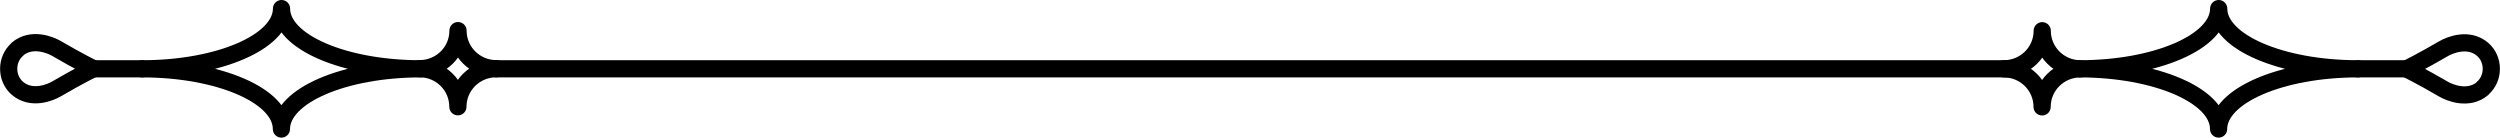 <svg width="218" height="12" viewBox="0 0 218 12" fill="none" xmlns="http://www.w3.org/2000/svg">
<g clip-path="url(#clip0_14_20)">
<path d="M216.48 7.7C217.497 6.83 217.497 5.17 216.48 4.3C215.252 3.25 213.612 3.93 213.068 4.25C211.166 5.36 209.847 6.01 209.847 6.01C209.847 6.01 211.166 6.66 213.068 7.77C213.612 8.09 215.252 8.76 216.48 7.72L216.48 7.7Z" stroke="black" stroke-width="1.5" stroke-linecap="round" stroke-linejoin="round"/>
<path d="M178.072 9.32C178.072 7.48 179.571 6 181.423 6C179.571 6 178.082 4.51 178.082 2.68C178.082 4.52 176.582 6 174.73 6C176.582 6 178.072 7.49 178.072 9.32Z" stroke="black" stroke-width="1.5" stroke-linecap="round" stroke-linejoin="round"/>
<path d="M193.461 11.25C193.471 8.35 198.907 6 205.61 6C198.907 6 193.471 3.65 193.471 0.75C193.461 3.65 188.026 6 181.323 6C188.026 6 193.461 8.35 193.461 11.25Z" stroke="black" stroke-width="1.5" stroke-linecap="round" stroke-linejoin="round"/>
<path d="M209.857 6L205.6 6" stroke="black" stroke-width="1.5" stroke-linecap="round" stroke-linejoin="round"/>
<path d="M1.52 4.3C0.503 5.17 0.503 6.83 1.52 7.7C2.748 8.75 4.388 8.07 4.932 7.75C6.834 6.64 8.153 5.99 8.153 5.99C8.153 5.99 6.834 5.34 4.932 4.23C4.388 3.91 2.748 3.24 1.52 4.28L1.52 4.3Z" stroke="black" stroke-width="1.5" stroke-linecap="round" stroke-linejoin="round"/>
<path d="M39.938 2.67C39.938 4.51 38.439 5.99 36.587 5.99C38.439 5.99 39.928 7.48 39.928 9.31C39.928 7.47 41.428 5.99 43.28 5.99C41.428 5.99 39.938 4.5 39.938 2.67Z" stroke="black" stroke-width="1.5" stroke-linecap="round" stroke-linejoin="round"/>
<path d="M24.549 0.75C24.539 3.65 19.104 6 12.4 6C19.104 6 24.539 8.35 24.539 11.25C24.549 8.35 29.984 6 36.687 6C29.984 6 24.549 3.65 24.549 0.75Z" stroke="black" stroke-width="1.5" stroke-linecap="round" stroke-linejoin="round"/>
<path d="M8.143 6L12.4 6" stroke="black" stroke-width="1.5" stroke-linecap="round" stroke-linejoin="round"/>
<path d="M175.878 6L43.28 6" stroke="black" stroke-width="1.5" stroke-linecap="round" stroke-linejoin="round"/>
</g>
<defs>
<clipPath id="clip0_14_20">
<rect width="12" height="218" fill="white" transform="translate(218) rotate(90)"/>
</clipPath>
</defs>
</svg>
